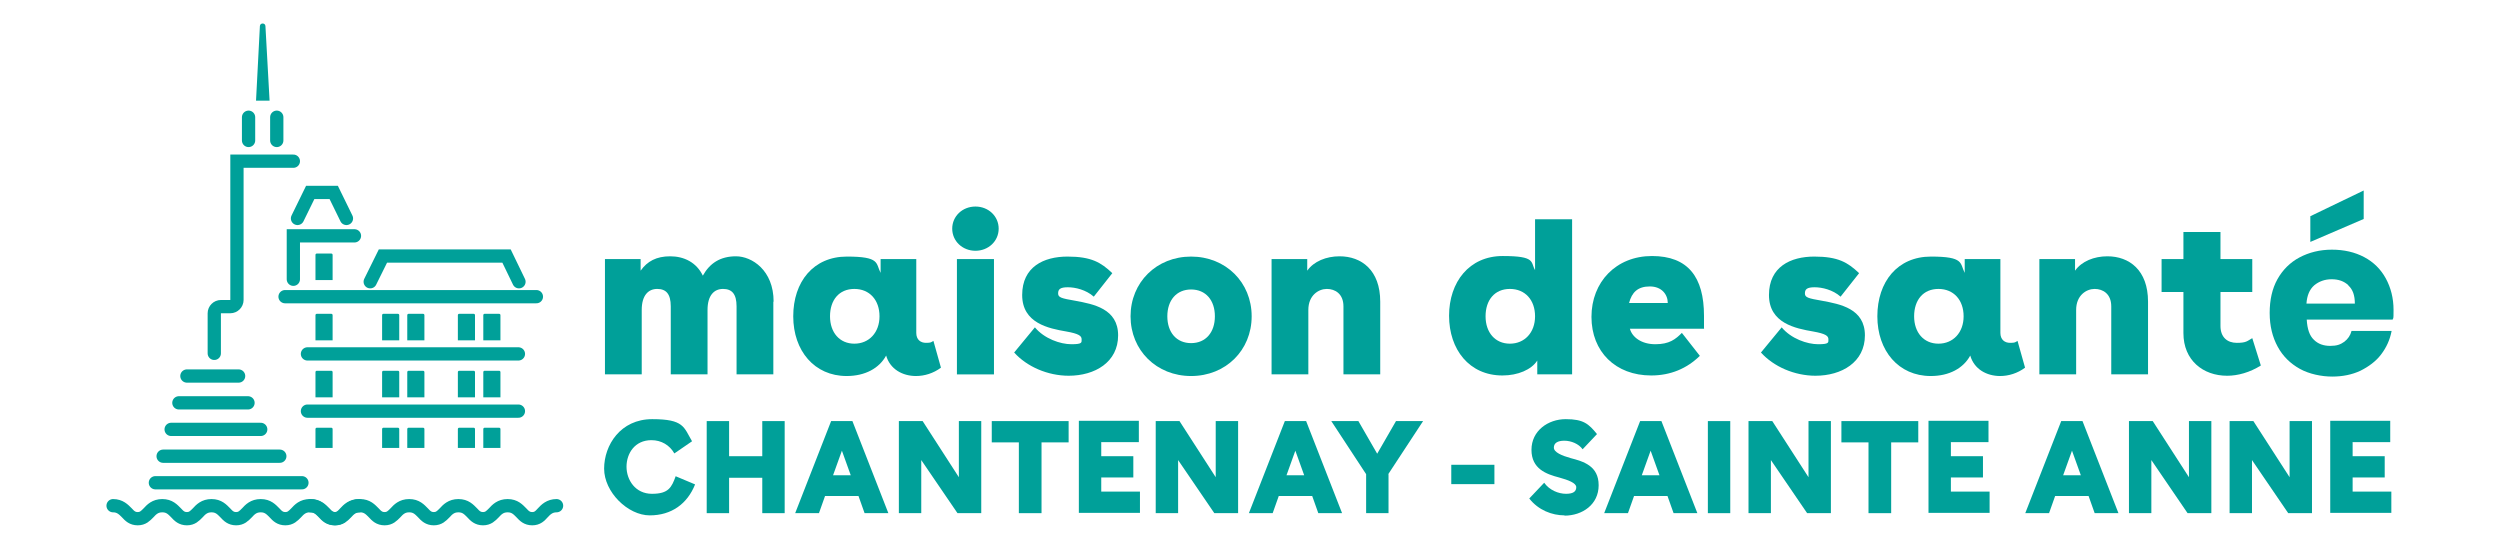 <?xml version="1.0" encoding="UTF-8"?>
<svg xmlns="http://www.w3.org/2000/svg" version="1.1" viewBox="0 0 904.2 198.5">
  <defs>
    <style>
      .cls-1 {
        fill: none;
        stroke: #00a099;
        stroke-linecap: round;
        stroke-miterlimit: 10;
        stroke-width: 4.8px;
      }

      .cls-2 {
        fill: #00a099;
      }
    </style>
  </defs>
  <!-- Generator: Adobe Illustrator 28.7.1, SVG Export Plug-In . SVG Version: 1.2.0 Build 142)  -->
  <g>
    <g id="Calque_1">
      <g>
        <g>
          <g>
            <path class="cls-1" d="M112.4,182.9c2.5,0,3.8,1.4,5,2.6,1,1.1,2,2.1,3.9,2.1s2.8-1,3.9-2.1c1.1-1.2,2.4-2.6,5-2.6s3.8,1.4,5,2.6c1,1.1,2,2.1,3.9,2.1s2.8-1,3.9-2.1c1.1-1.2,2.4-2.6,5-2.6s3.8,1.4,5,2.6c1,1.1,2,2.1,3.9,2.1s2.8-1,3.9-2.1c1.1-1.2,2.4-2.6,5-2.6s3.8,1.4,5,2.6c1,1.1,2,2.1,3.9,2.1s2.8-1,3.9-2.1c1.1-1.2,2.4-2.6,5-2.6s3.8,1.4,5,2.6c1,1.1,2,2.1,3.9,2.1s2.8-1,3.8-2.1c1.1-1.2,2.5-2.6,5-2.6"/>
            <path class="cls-1" d="M40.9,182.9c2.5,0,3.8,1.4,5,2.6,1,1.1,2,2.1,3.9,2.1s2.8-1,3.9-2.1c1.1-1.2,2.4-2.6,5-2.6s3.8,1.4,5,2.6c1,1.1,2,2.1,3.9,2.1s2.8-1,3.9-2.1c1.1-1.2,2.4-2.6,5-2.6s3.8,1.4,5,2.6c1,1.1,2,2.1,3.9,2.1s2.8-1,3.9-2.1c1.1-1.2,2.4-2.6,5-2.6s3.8,1.4,5,2.6c1,1.1,2,2.1,3.9,2.1s2.8-1,3.9-2.1c1.1-1.2,2.4-2.6,5-2.6s3.8,1.4,5,2.6c1,1.1,2,2.1,3.9,2.1s2.8-1,3.8-2.1c1.1-1.2,2.5-2.6,5-2.6"/>
          </g>
          <path class="cls-1" d="M194,107.3"/>
          <line class="cls-1" x1="103.1" y1="107.3" x2="194" y2="107.3"/>
          <polyline class="cls-1" points="133.9 101.9 138.5 92.6 183.2 92.6 187.7 101.9"/>
          <path class="cls-1" d="M128.2,101.9"/>
          <polyline class="cls-1" points="106.1 101 106.1 85.3 128.2 85.3"/>
          <polyline class="cls-1" points="107.6 79 112.2 69.6 120.7 69.6 125.3 79"/>
          <line class="cls-1" x1="111.2" y1="148.7" x2="187.5" y2="148.7"/>
          <line class="cls-1" x1="111.2" y1="128" x2="187.5" y2="128"/>
          <g>
            <line class="cls-1" x1="56.2" y1="174.6" x2="109.2" y2="174.6"/>
            <line class="cls-1" x1="59" y1="165" x2="101.2" y2="165"/>
            <line class="cls-1" x1="61.9" y1="155.3" x2="94.3" y2="155.3"/>
            <line class="cls-1" x1="64.7" y1="145.7" x2="89.7" y2="145.7"/>
            <line class="cls-1" x1="67.6" y1="136" x2="86.3" y2="136"/>
          </g>
          <g>
            <path class="cls-2" d="M114.5,91.7h5.3c.3,0,.5.2.5.5v9.1h-6.2v-9.1c0-.3.2-.5.5-.5Z"/>
            <path class="cls-2" d="M114.5,113.5h5.3c.3,0,.5.2.5.5v9.1h-6.2v-9.1c0-.3.2-.5.5-.5Z"/>
            <path class="cls-2" d="M114.5,134.1h5.3c.3,0,.5.2.5.5v9.1h-6.2v-9.1c0-.3.2-.5.5-.5Z"/>
            <path class="cls-2" d="M138.6,113.5h5.3c.3,0,.5.2.5.5v9.1h-6.2v-9.1c0-.3.2-.5.5-.5Z"/>
            <path class="cls-2" d="M138.6,134.1h5.3c.3,0,.5.2.5.5v9.1h-6.2v-9.1c0-.3.2-.5.5-.5Z"/>
            <path class="cls-2" d="M147.7,113.5h5.3c.3,0,.5.2.5.5v9.1h-6.2v-9.1c0-.3.2-.5.5-.5Z"/>
            <path class="cls-2" d="M147.7,134.1h5.3c.3,0,.5.2.5.5v9.1h-6.2v-9.1c0-.3.2-.5.5-.5Z"/>
            <path class="cls-2" d="M166,113.5h5.3c.3,0,.5.2.5.5v9.1h-6.2v-9.1c0-.3.2-.5.5-.5Z"/>
            <path class="cls-2" d="M166,134.1h5.3c.3,0,.5.2.5.5v9.1h-6.2v-9.1c0-.3.2-.5.5-.5Z"/>
            <path class="cls-2" d="M175.2,113.5h5.3c.3,0,.5.2.5.5v9.1h-6.2v-9.1c0-.3.2-.5.5-.5Z"/>
            <path class="cls-2" d="M175.2,134.1h5.3c.3,0,.5.2.5.5v9.1h-6.2v-9.1c0-.3.2-.5.5-.5Z"/>
            <g>
              <path class="cls-2" d="M114.5,154.7h5.3c.3,0,.5.2.5.5v6.8h-6.2v-6.8c0-.3.2-.5.5-.5Z"/>
              <path class="cls-2" d="M138.6,154.7h5.3c.3,0,.5.2.5.5v6.8h-6.2v-6.8c0-.3.2-.5.5-.5Z"/>
              <path class="cls-2" d="M147.7,154.7h5.3c.3,0,.5.2.5.5v6.8h-6.2v-6.8c0-.3.2-.5.5-.5Z"/>
              <path class="cls-2" d="M166,154.7h5.3c.3,0,.5.2.5.5v6.8h-6.2v-6.8c0-.3.2-.5.5-.5Z"/>
              <path class="cls-2" d="M175.2,154.7h5.3c.3,0,.5.2.5.5v6.8h-6.2v-6.8c0-.3.2-.5.5-.5Z"/>
            </g>
          </g>
          <g>
            <path class="cls-1" d="M77.5,127.8v-14.5c0-1.3,1.1-2.4,2.4-2.4h3.4c1.3,0,2.4-1.1,2.4-2.4v-50.2h20.4"/>
            <line class="cls-1" x1="100.1" y1="42.4" x2="100.1" y2="50.8"/>
            <line class="cls-1" x1="89.9" y1="50.8" x2="89.9" y2="42.4"/>
            <path class="cls-2" d="M92.6,36.4l1.4-27c.1-1.2,1.9-1.2,2,0l1.5,27"/>
          </g>
        </g>
        <g>
          <g>
            <path class="cls-2" d="M279.7,109.1v26.3h-13.3v-24.6c0-4.5-1.7-6.3-4.9-6.3s-5.6,2.3-5.6,7.6v23.3h-13.3v-24.6c0-4.5-1.7-6.3-4.9-6.3s-5.6,2.3-5.6,7.6v23.3h-13.3v-41.7h12.9v4.2c2.4-3.4,5.7-5.2,10.7-5.2s9.5,2.2,11.8,7c2.5-4.5,6.3-7,12-7s13.6,5,13.6,16.4Z"/>
            <path class="cls-2" d="M340.3,133c-2.7,2-5.9,3-9,3-4.9,0-9.4-2.5-10.8-7.4-2.5,4.6-7.6,7.4-14.3,7.4-11.6,0-19.3-9.1-19.3-21.6s7.3-21.6,19.4-21.6,10.4,2.4,12.2,5.9v-5h12.9v26.7c0,2.5,1.6,3.6,3.5,3.6s1.8-.2,2.7-.7l2.7,9.6ZM318.1,114.4c0-5.9-3.6-9.9-9.1-9.9s-8.8,4-8.8,9.9,3.5,9.9,8.8,9.9,9.1-4,9.1-9.9Z"/>
            <path class="cls-2" d="M361.2,82.7c0,4.5-3.7,8-8.4,8s-8.4-3.5-8.4-8,3.7-8,8.4-8,8.4,3.5,8.4,8ZM346.1,93.7h13.4v41.7h-13.4v-41.7Z"/>
            <path class="cls-2" d="M386.6,135.9c-7.7,0-15.2-3.3-19.8-8.4l7.5-9.1c3.4,4.1,9.2,6.1,13.2,6.1s3.7-.6,3.7-1.8-1-2-5.5-2.8c-6.4-1.1-16-3-16-13.2s7.8-13.9,16.4-13.9,12.1,2.1,16.2,6l-6.7,8.5c-2.8-2.5-6.7-3.4-9.4-3.4s-3.5.7-3.5,2.2,1.1,1.8,6.3,2.7c6.4,1.2,15.4,2.8,15.4,12.5s-8.4,14.6-17.9,14.6Z"/>
            <path class="cls-2" d="M452.7,114.4c0,12.3-9.4,21.6-21.9,21.6s-21.9-9.3-21.9-21.6,9.4-21.6,21.9-21.6,21.9,9.3,21.9,21.6ZM422.2,114.4c0,5.8,3.3,9.7,8.6,9.7s8.6-3.9,8.6-9.7-3.3-9.7-8.6-9.7-8.6,3.9-8.6,9.7Z"/>
            <path class="cls-2" d="M499.2,109.1v26.3h-13.3v-24.6c0-4.5-3-6.3-6-6.3s-6.7,2.3-6.7,7.6v23.3h-13.3v-41.7h12.9v4.2c2.4-3.4,6.9-5.2,11.7-5.2,7.9,0,14.7,5,14.7,16.4Z"/>
            <path class="cls-2" d="M555.2,97.9v-18.6h13.4v56.1h-12.6v-5c-2.1,3.3-7,5.4-12.6,5.4-12,0-19.3-9.4-19.3-21.6s7.3-21.6,19.4-21.6,10,2.2,11.7,5.1ZM555.2,114.4c0-5.9-3.6-9.9-9.1-9.9s-8.8,4-8.8,9.9,3.5,9.9,8.8,9.9,9.1-4,9.1-9.9Z"/>
            <path class="cls-2" d="M616.4,118.9h-26.9c.8,3,4.1,5.6,9.2,5.6s7.3-1.8,9.6-4.1l6.5,8.3c-4.7,4.6-10.6,7.1-17.6,7.1-12.9,0-21.6-8.6-21.6-21.2s8.9-22,21.9-22,18.8,7.6,18.8,21.6v4.6ZM603.2,109.6c0-3.1-2.2-6-6.5-6s-6.5,2.1-7.5,6h14Z"/>
            <path class="cls-2" d="M656.7,135.9c-7.7,0-15.2-3.3-19.8-8.4l7.5-9.1c3.4,4.1,9.2,6.1,13.2,6.1s3.7-.6,3.7-1.8-1-2-5.5-2.8c-6.4-1.1-16-3-16-13.2s7.8-13.9,16.4-13.9,12.1,2.1,16.2,6l-6.7,8.5c-2.8-2.5-6.7-3.4-9.4-3.4s-3.5.7-3.5,2.2,1.1,1.8,6.3,2.7c6.4,1.2,15.4,2.8,15.4,12.5s-8.4,14.6-17.9,14.6Z"/>
            <path class="cls-2" d="M732.4,133c-2.7,2-5.9,3-9,3-4.9,0-9.4-2.5-10.8-7.4-2.5,4.6-7.6,7.4-14.3,7.4-11.6,0-19.3-9.1-19.3-21.6s7.3-21.6,19.4-21.6,10.4,2.4,12.2,5.9v-5h12.9v26.7c0,2.5,1.6,3.6,3.5,3.6s1.8-.2,2.7-.7l2.7,9.6ZM710.2,114.4c0-5.9-3.6-9.9-9.1-9.9s-8.8,4-8.8,9.9,3.5,9.9,8.8,9.9,9.1-4,9.1-9.9Z"/>
            <path class="cls-2" d="M776.9,109.1v26.3h-13.3v-24.6c0-4.5-3-6.3-6-6.3s-6.7,2.3-6.7,7.6v23.3h-13.3v-41.7h12.9v4.2c2.4-3.4,6.9-5.2,11.7-5.2,7.9,0,14.7,5,14.7,16.4Z"/>
            <path class="cls-2" d="M805.5,135.9c-8.7,0-15.8-5.6-15.8-15.4v-14.9h-7.9v-11.9h7.9v-9.8h13.4v9.8h11.5v11.9h-11.5v12.3c0,4.1,2.5,6.1,5.9,6.1s3.7-.6,5.6-1.7l3.1,9.9c-4,2.5-8.3,3.7-12.2,3.7Z"/>
            <path class="cls-2" d="M865.3,115.6h-31c.2,3.4,1,5.8,2.6,7.3,1.5,1.5,3.5,2.2,5.9,2.2s3.7-.5,5.1-1.5c1.3-1,2.2-2.3,2.6-3.9h14.5c-.6,3.2-1.9,6-3.8,8.5s-4.5,4.4-7.5,5.9c-3,1.4-6.4,2.1-10.2,2.1s-8.3-.9-11.7-2.8-6.1-4.5-8-8c-1.9-3.5-2.9-7.5-2.9-12.2s.9-8.8,2.8-12.2c1.9-3.4,4.6-6.1,8-7.9s7.3-2.8,11.7-2.8,8.3.9,11.7,2.7c3.4,1.8,6,4.4,7.8,7.7s2.8,7.1,2.8,11.4-.1,2.4-.4,3.7ZM849.4,103.2c-1.6-1.5-3.6-2.2-6.1-2.2s-4.6.8-6.3,2.2c-1.7,1.5-2.6,3.7-2.8,6.6h17.5c0-2.9-.7-5.1-2.4-6.6ZM854.9,79.2l-19.3,8.3v-9.3l19.3-9.3v10.3Z"/>
          </g>
          <g>
            <path class="cls-2" d="M244.5,172.3l6.9,2.9c-2.8,7-8.5,11.2-16.4,11.2s-16.5-8.4-16.5-16.9,5.9-17.9,17.4-17.9,11.4,2.9,14.4,8l-6.4,4.4c-1.7-3-4.7-4.8-8.3-4.8-6,0-9,4.8-9,9.6s3.2,9.8,9.2,9.8,7.1-2.3,8.6-6.4Z"/>
            <path class="cls-2" d="M255.6,152.3h8.1v12.7h12v-12.7h8.1v33.3h-8.1v-12.8h-12v12.8h-8.1v-33.3Z"/>
            <path class="cls-2" d="M310.4,179.4h-12l-2.2,6.2h-8.6l13-33.3h7.7l13,33.3h-8.6l-2.2-6.2ZM307.7,171.9l-3.2-8.9-3.2,8.9h6.5Z"/>
            <path class="cls-2" d="M354.9,152.3v33.3h-8.6l-13.1-19.2v19.2h-8.1v-33.3h8.6l13.1,20.3v-20.3h8.1Z"/>
            <path class="cls-2" d="M376.6,185.6h-8.1v-25.6h-9.8v-7.7h27.8v7.7h-9.8v25.6Z"/>
            <path class="cls-2" d="M398.3,160v5h11.6v7.7h-11.6v5.1h14v7.7h-22.1v-33.3h21.7v7.7h-13.7Z"/>
            <path class="cls-2" d="M447.8,152.3v33.3h-8.6l-13.1-19.2v19.2h-8.1v-33.3h8.6l13.1,20.3v-20.3h8.1Z"/>
            <path class="cls-2" d="M474.5,179.4h-12l-2.2,6.2h-8.6l13-33.3h7.7l13,33.3h-8.6l-2.2-6.2ZM471.7,171.9l-3.2-8.9-3.2,8.9h6.5Z"/>
            <path class="cls-2" d="M502.2,171.5v14.1h-8.1v-14.1l-12.6-19.2h9.8l6.8,11.8,6.8-11.8h9.8l-12.6,19.2Z"/>
            <path class="cls-2" d="M540.5,168.1v7h-15.6v-7h15.6Z"/>
            <path class="cls-2" d="M565.9,186.4c-4.6,0-9.5-1.9-12.8-6.1l5.4-5.7c1.9,2.7,5.2,4,7.9,4s3.7-.9,3.7-2.4-2.9-2.6-6.2-3.5c-4.6-1.2-10-3.1-10-10s6-11.1,12.4-11.1,8.3,1.7,11.3,5.4l-5.2,5.5c-1.4-2-4.2-3.1-6.6-3.1s-3.8.8-3.8,2.5,2.9,2.9,6.1,3.8c4.6,1.2,10.1,2.8,10.1,9.8s-5.9,11-12.4,11Z"/>
            <path class="cls-2" d="M603,179.4h-12l-2.2,6.2h-8.6l13-33.3h7.7l13,33.3h-8.6l-2.2-6.2ZM600.2,171.9l-3.2-8.9-3.2,8.9h6.5Z"/>
            <path class="cls-2" d="M617.7,152.3h8.1v33.3h-8.1v-33.3Z"/>
            <path class="cls-2" d="M662.2,152.3v33.3h-8.6l-13.1-19.2v19.2h-8.1v-33.3h8.6l13.1,20.3v-20.3h8.1Z"/>
            <path class="cls-2" d="M683.9,185.6h-8.1v-25.6h-9.8v-7.7h27.8v7.7h-9.8v25.6Z"/>
            <path class="cls-2" d="M705.6,160v5h11.6v7.7h-11.6v5.1h14v7.7h-22.1v-33.3h21.7v7.7h-13.7Z"/>
            <path class="cls-2" d="M755.3,179.4h-12l-2.2,6.2h-8.6l13-33.3h7.7l13,33.3h-8.6l-2.2-6.2ZM752.6,171.9l-3.2-8.9-3.2,8.9h6.5Z"/>
            <path class="cls-2" d="M799.8,152.3v33.3h-8.6l-13.1-19.2v19.2h-8.1v-33.3h8.6l13.1,20.3v-20.3h8.1Z"/>
            <path class="cls-2" d="M836.2,152.3v33.3h-8.6l-13.1-19.2v19.2h-8.1v-33.3h8.6l13.1,20.3v-20.3h8.1Z"/>
            <path class="cls-2" d="M850.9,160v5h11.6v7.7h-11.6v5.1h14v7.7h-22.1v-33.3h21.7v7.7h-13.7Z"/>
          </g>
        </g>
      </g>
    </g>
  </g>
</svg>